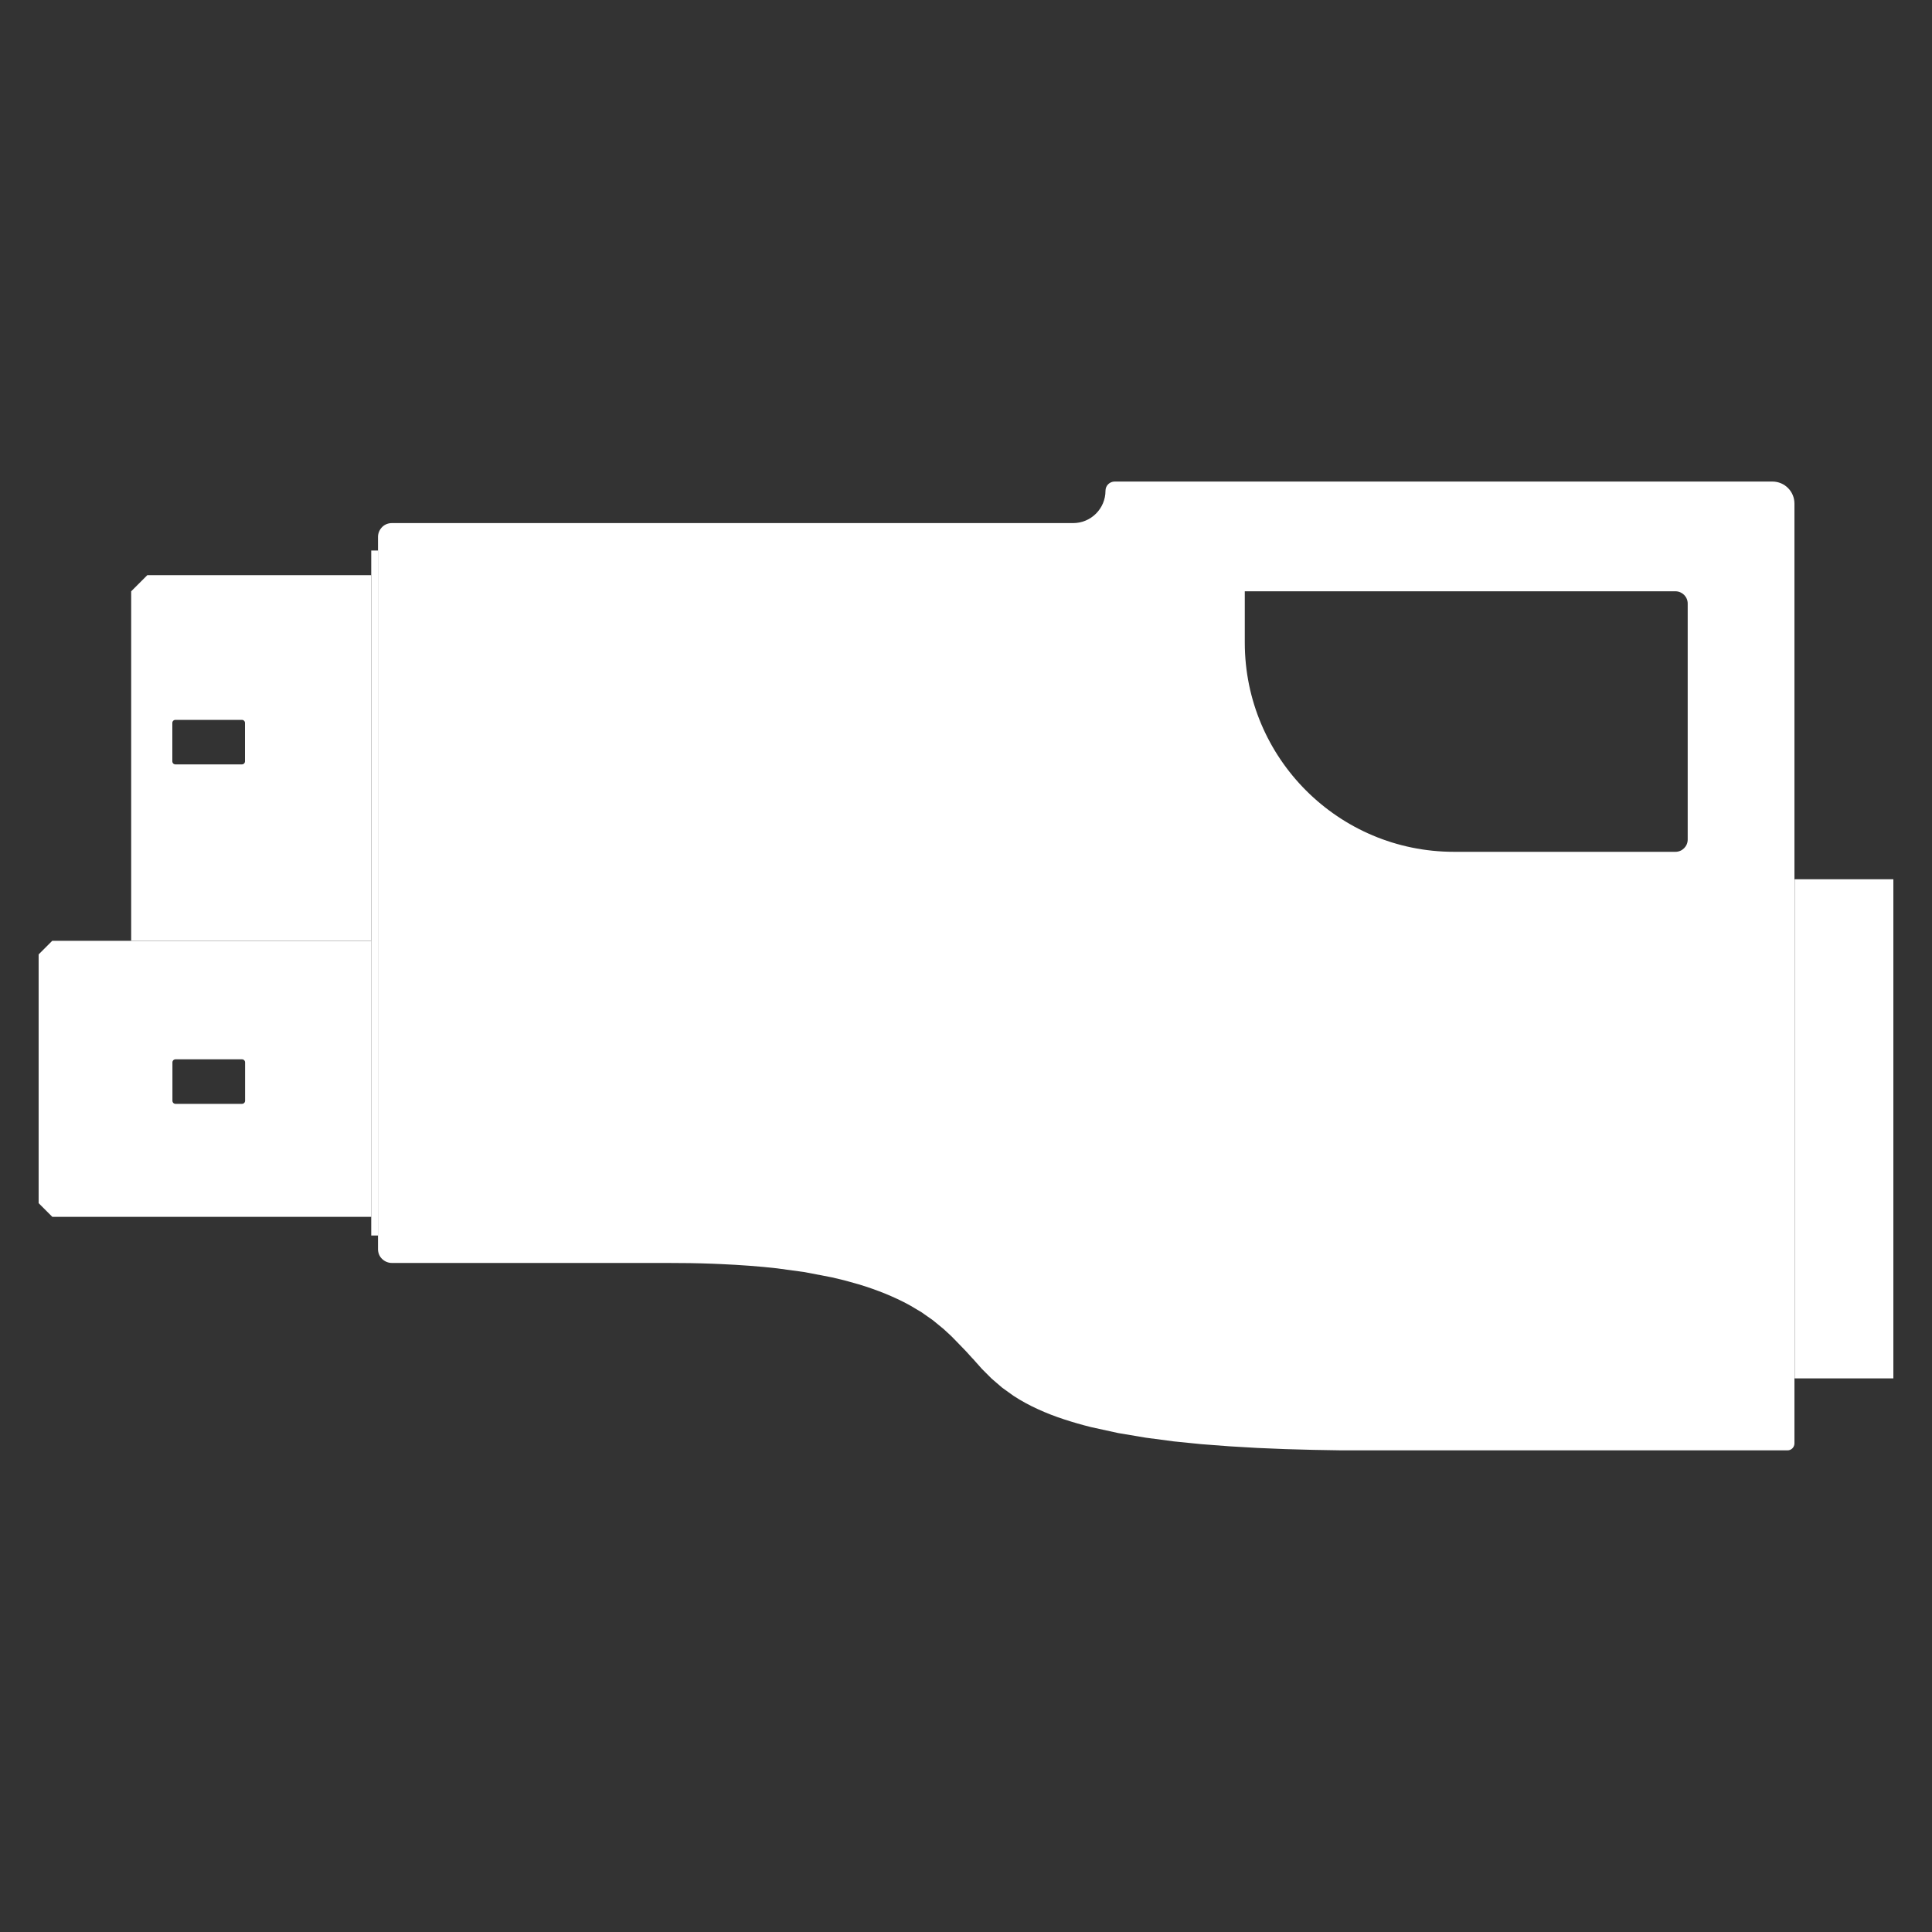 <svg viewBox="0 0 200 200" xmlns="http://www.w3.org/2000/svg" data-name="图层 2" id="_图层_2">
  <rect x="0" y="0" width="200" height="200" fill="#333333" stroke="none"/>
  <defs>
    <style>
      .cls-1 {
        fill: #fff;
      }

      .cls-2 {
        fill: none;
      }
    </style>
  </defs>
  <g data-name="图层 2" id="_图层_2-2">
    <g data-name="图层 1-2" id="_图层_1-2">
      <rect height="200" width="200" class="cls-2"></rect>
      <g>
        <path d="M183.48,49.85h-68.09c-.52,0-.95.42-.95.95,0,1.85-1.5,3.35-3.35,3.35H40.55c-.33,0-.73.13-1,.42-.28.28-.42.67-.42,1v73.75c0,.33.13.73.42,1,.28.28.67.42,1,.42h28.37c1.83,0,3.23.02,4.84.08l.46.02.48.02c1.82.08,3.94.23,5.75.44l2.85.39,2.81.54,1.26.3,1.51.42c.91.27,1.81.59,2.69.94.88.36,1.75.76,2.59,1.22l1.23.73,1.17.82,1.11.91.75.69.29.29,1.28,1.32.68.75h.01l.96,1.08,1.01,1.01,1.09.94,1.17.84h0c.79.52,1.66.99,2.54,1.39.87.4,1.78.75,2.7,1.05s1.85.57,2.78.8l2.83.62,2.86.48,2.87.38,2.88.29,2.89.22,2.89.17,2.9.12,2.9.08,2.9.05h1.78s2.66,0,4.97,0h39.45c.17,0,.36-.07.5-.21s.21-.34.21-.5V52.13c0-1.26-1.02-2.28-2.28-2.28h0ZM174.71,86.91c0,.7-.57,1.27-1.27,1.27h-22.92c-11.96,0-21.66-9.7-21.66-21.66v-5.31h44.58c.7,0,1.27.57,1.27,1.27v24.43Z" class="cls-1"></path>
        <rect height="51.67" width="10.22" y="91.02" x="185.78" class="cls-1"></rect>
        <rect height="70.91" width=".71" y="56.99" x="38.43" class="cls-1"></rect>
        <path d="M15.25,59.54c-.65.65-1.02,1.02-1.67,1.67v36.17h24.84v-37.84H15.25ZM25.36,78.81c0,.18-.14.32-.32.32h-6.88c-.18,0-.32-.14-.32-.32v-3.97c0-.18.14-.32.32-.32h6.88c.18,0,.32.14.32.32v3.97Z" class="cls-1"></path>
        <path d="M5.42,97.38c-.55.55-.87.87-1.42,1.42v25.75c.55.55.87.87,1.42,1.42h33.01v-28.58H5.42ZM25.37,113.95c0,.18-.14.32-.32.32h-6.88c-.18,0-.32-.14-.32-.32v-3.97c0-.18.14-.32.32-.32h6.88c.18,0,.32.14.32.32,0,0,0,3.97,0,3.97Z" class="cls-1"></path>
      </g>
    </g>
  </g>
</svg>